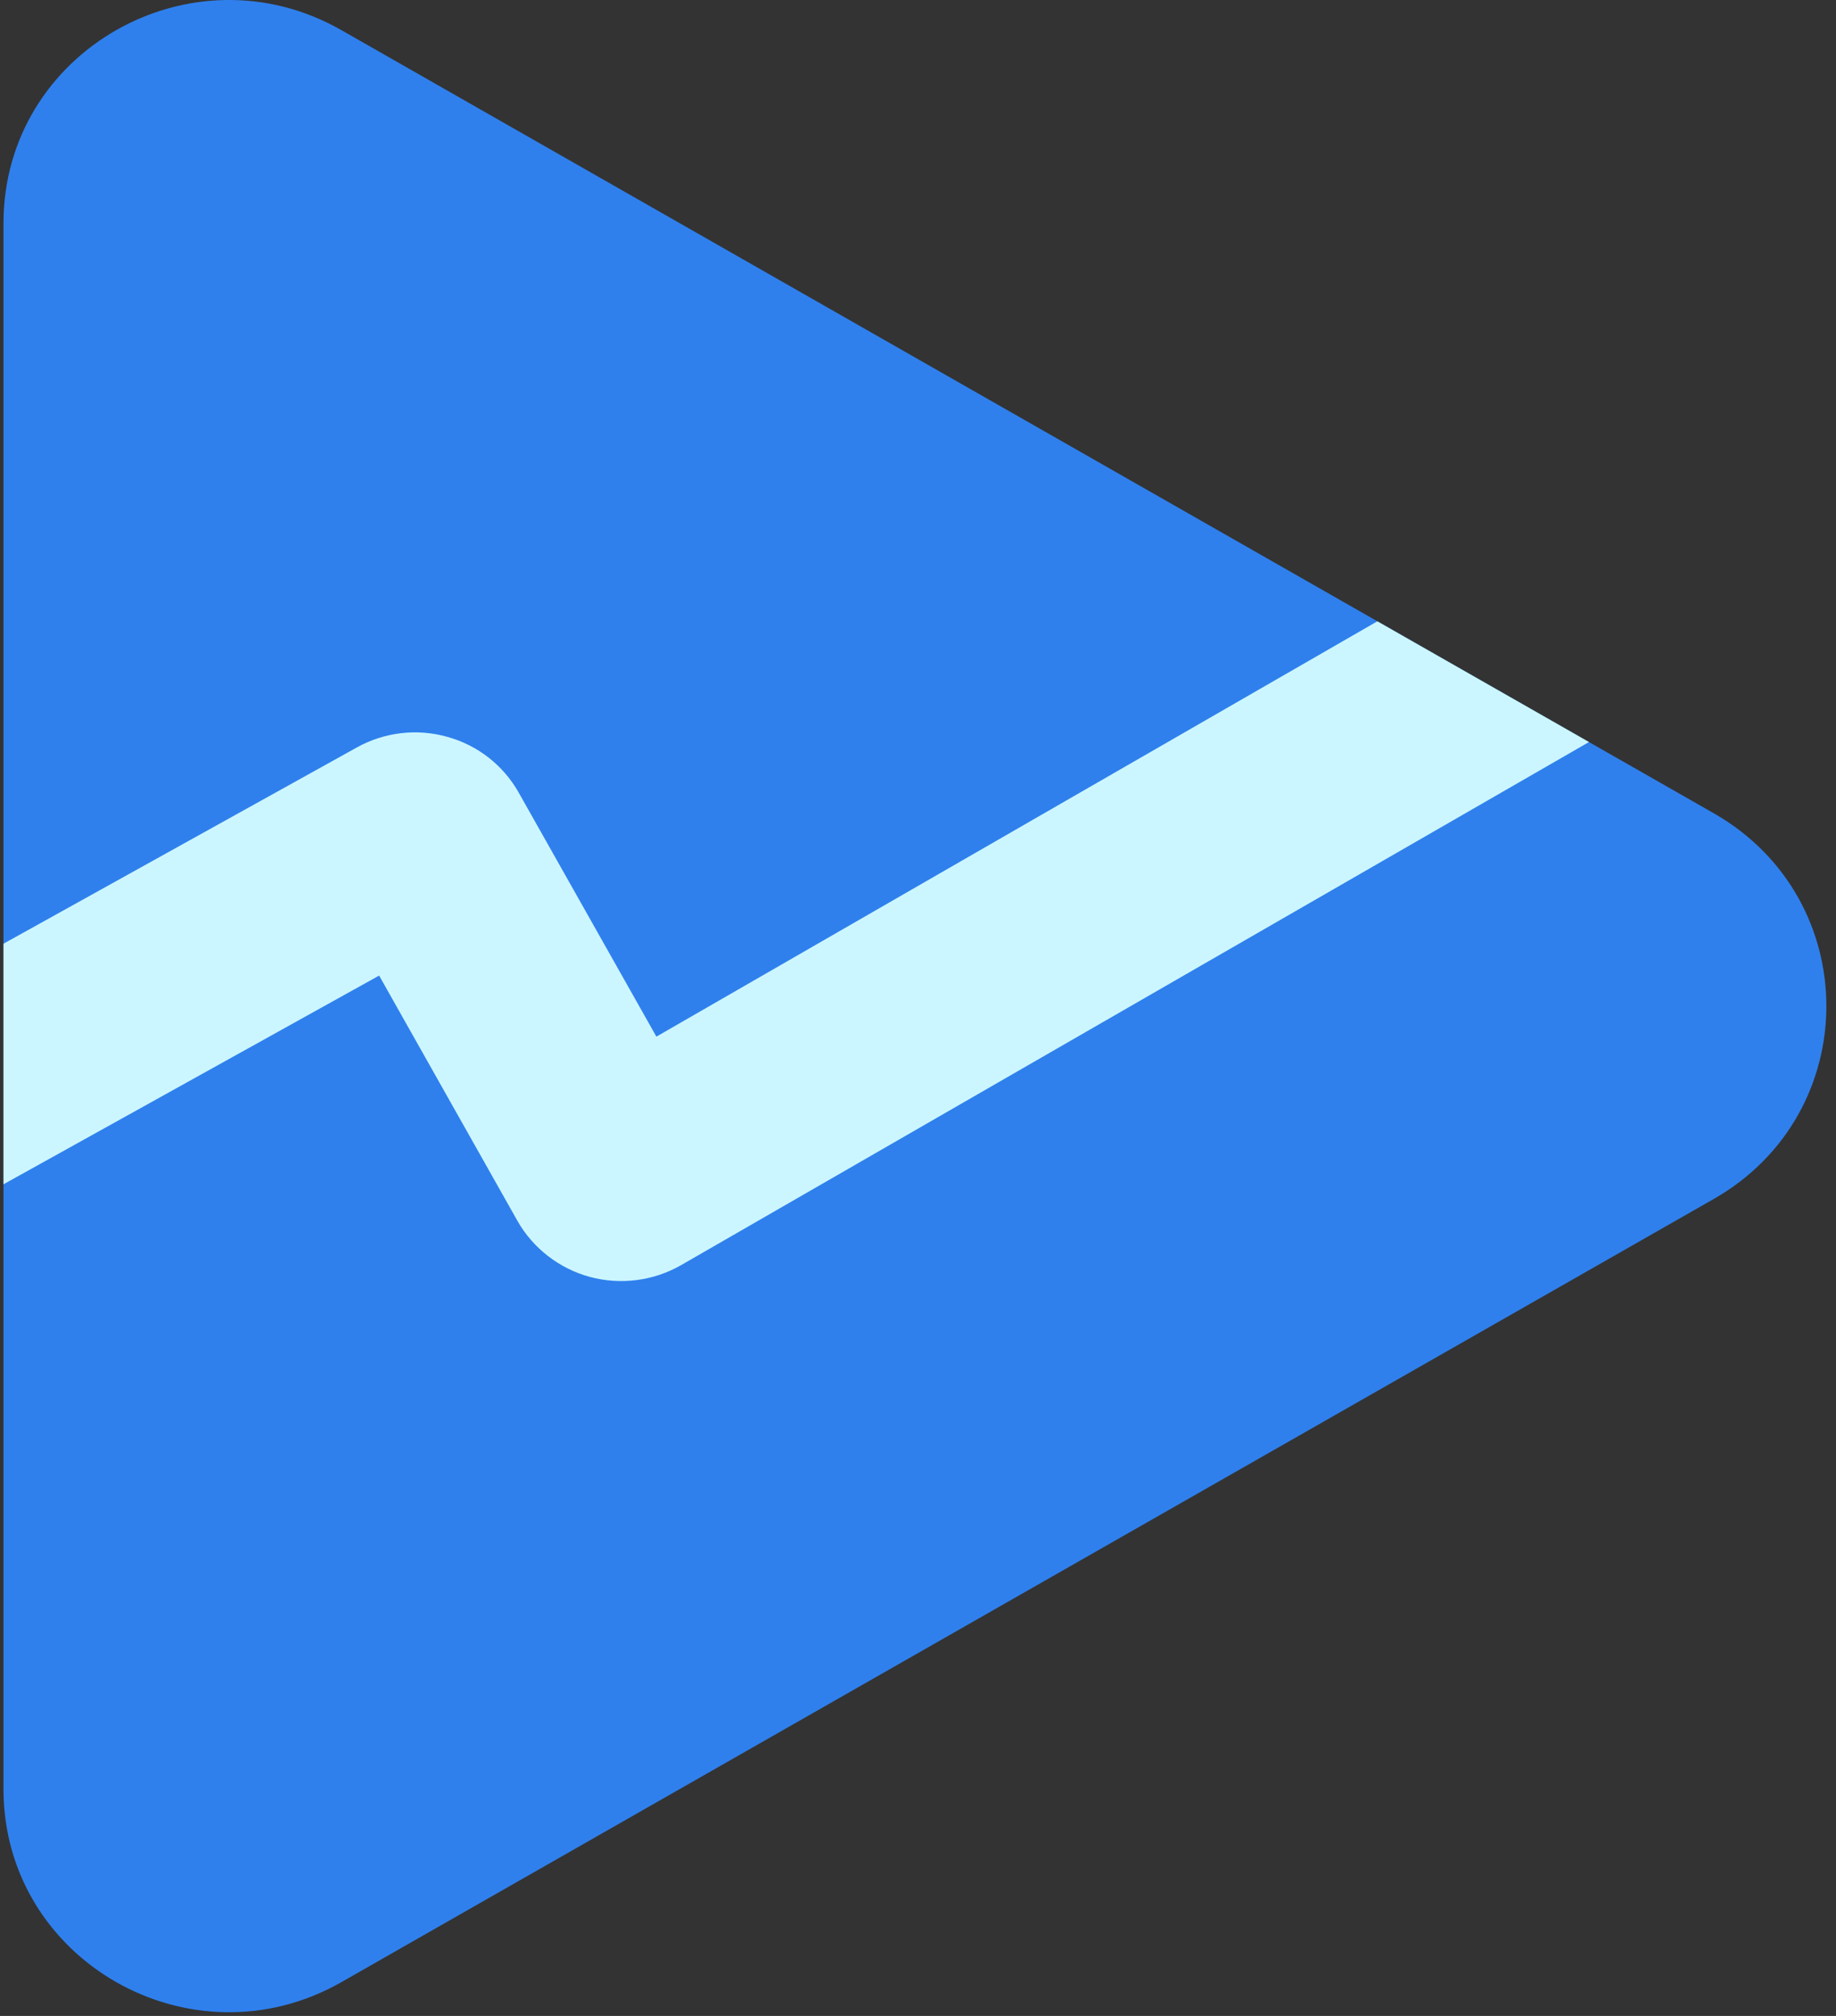 <svg width="82" height="90" viewBox="0 0 82 90" fill="none" xmlns="http://www.w3.org/2000/svg">
<rect x="0" y="0" width="82" height="90" fill="#333333" stroke="none"/>
<path d="M0.156 79.878V9.962C0.156 2.304 8.542 -2.483 15.254 1.349L76.538 36.306C83.247 40.135 83.247 49.702 76.538 53.529L15.254 88.488C8.544 92.317 0.156 87.534 0.156 79.878Z" fill="#2F80ED"/>
<path d="M61.516 27.738L29.316 46.28L23.168 35.388C22.479 34.163 21.328 33.266 19.973 32.895C18.616 32.514 17.164 32.686 15.933 33.372L0.156 42.131V52.872L16.933 43.554L23.109 54.503C23.799 55.724 24.979 56.636 26.343 57.007C27.718 57.376 29.183 57.188 30.419 56.482L70.968 33.128L61.516 27.738Z" fill="#CCF6FF"/>
</svg>
